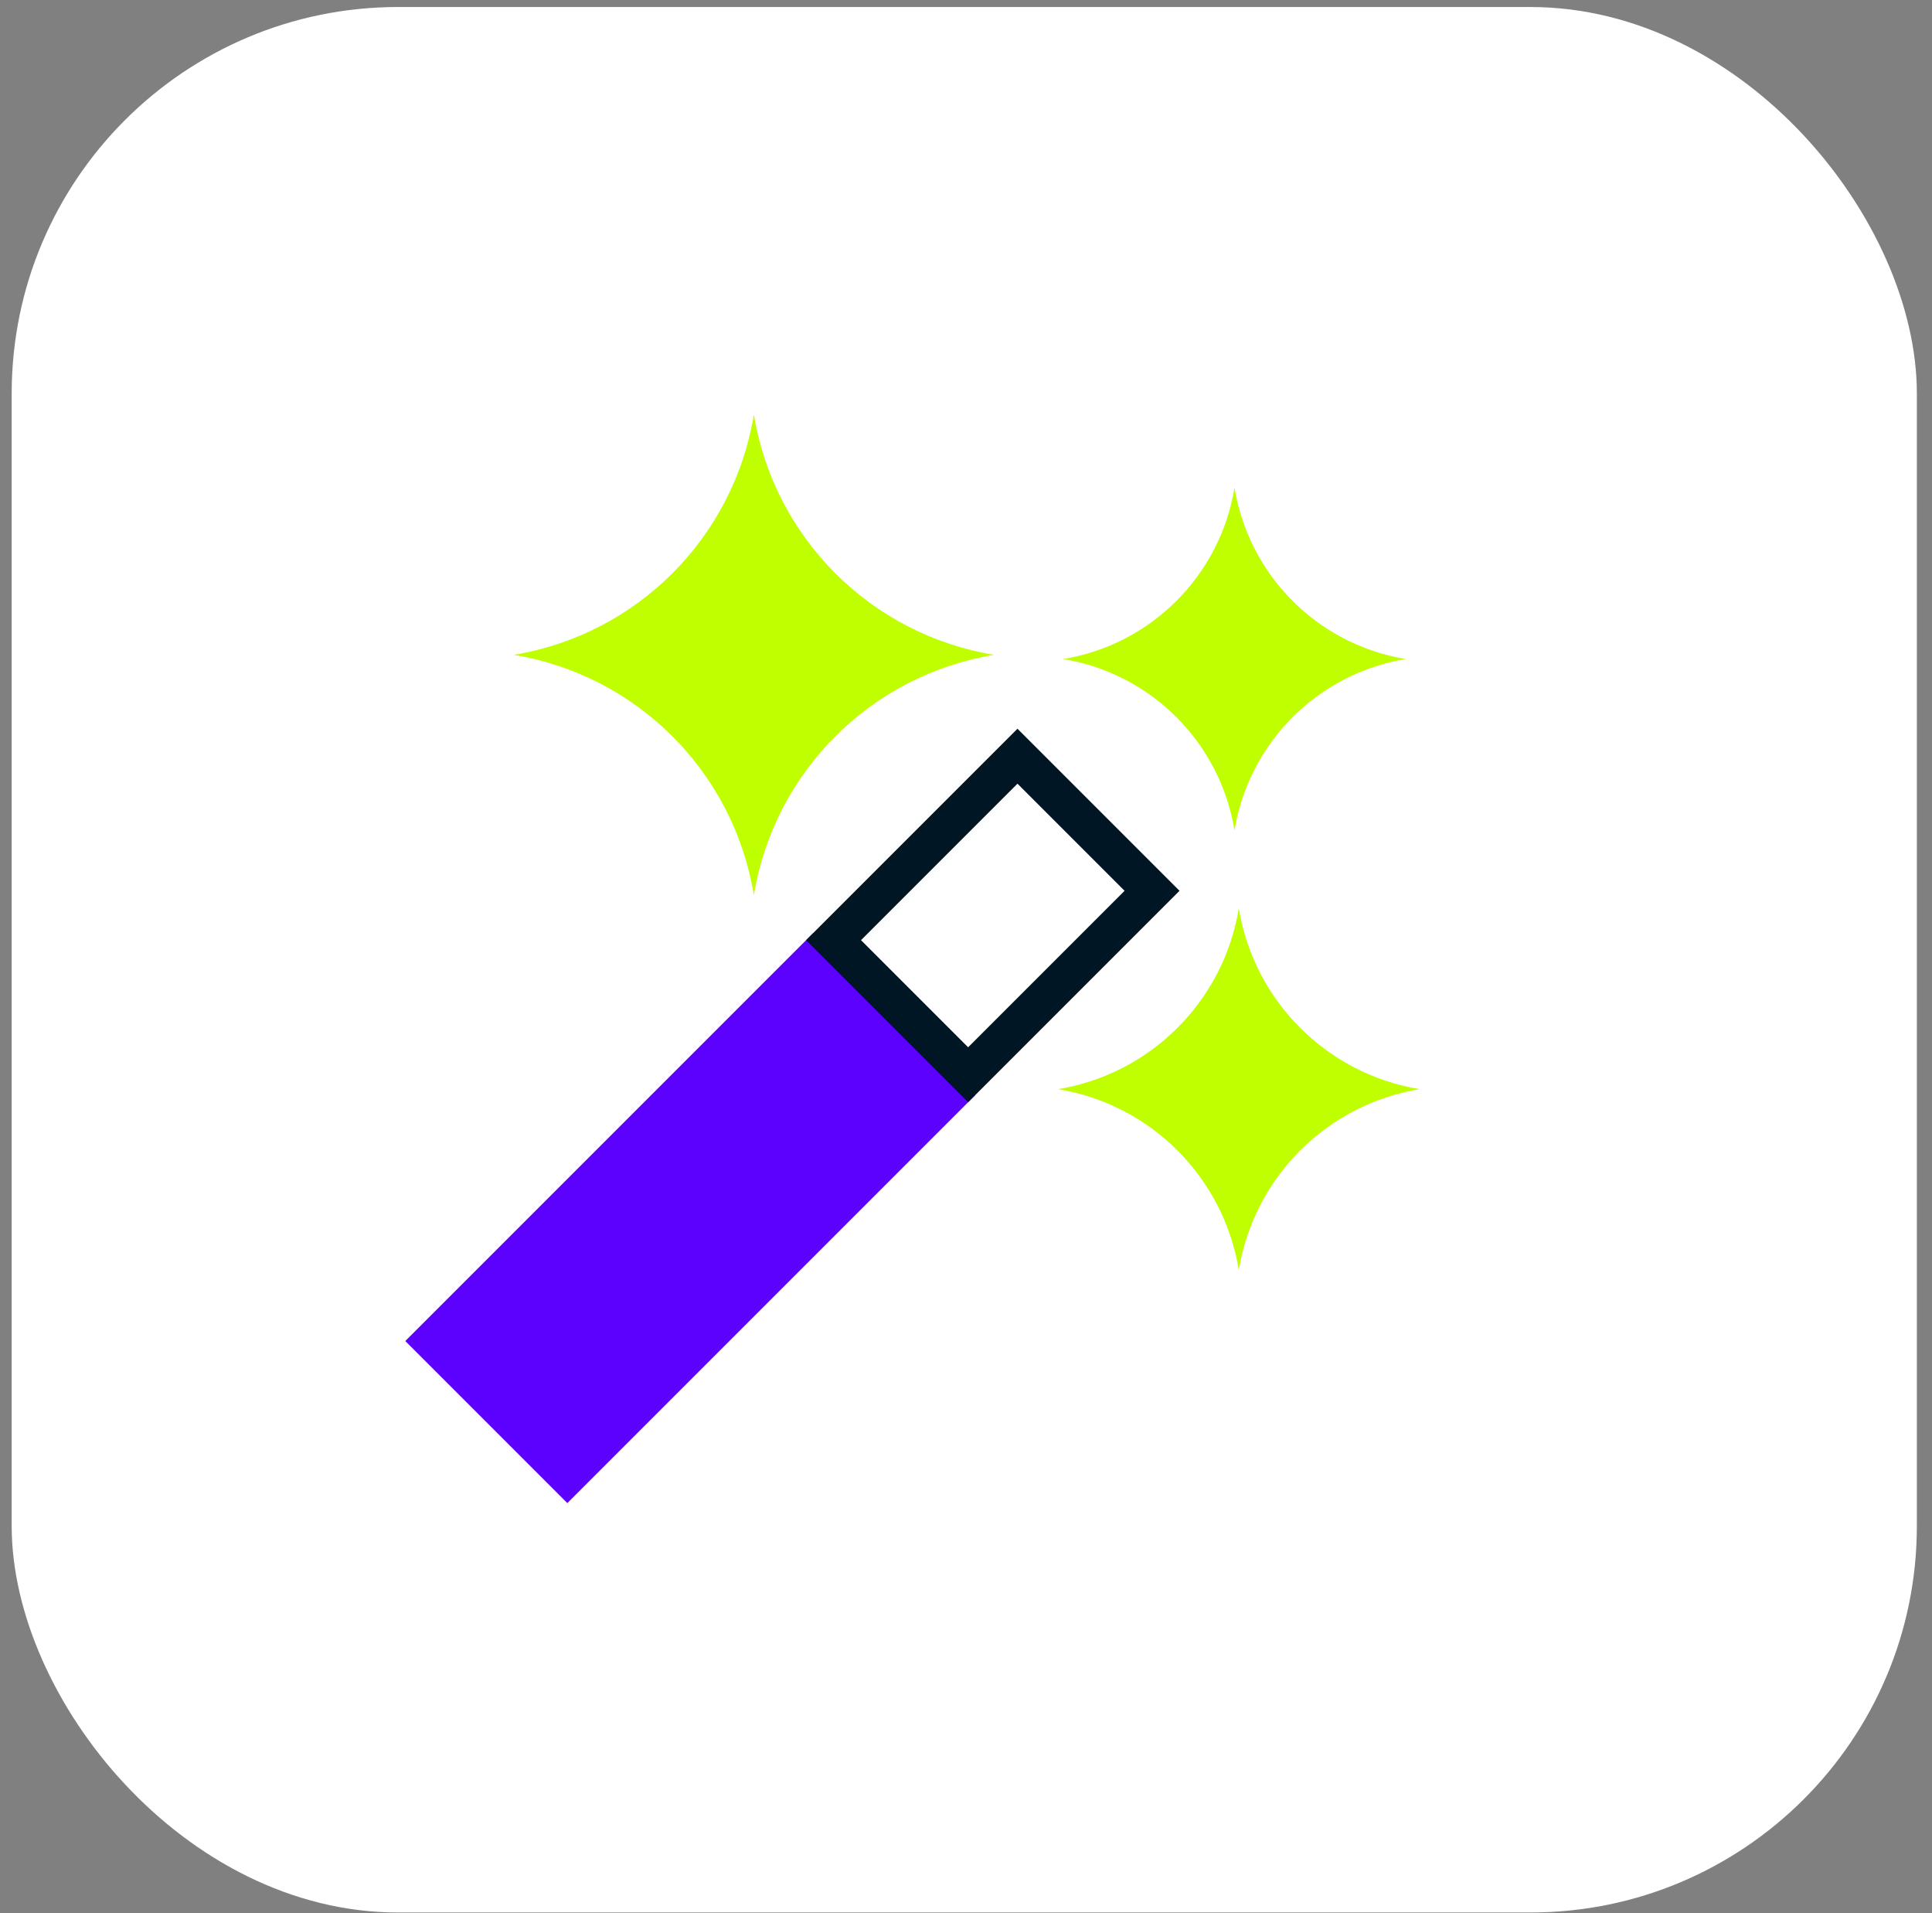 <svg xmlns="http://www.w3.org/2000/svg" fill="none" viewBox="0 0 100 99" height="99" width="100">
<rect x="0" y="0" width="100" height="99" fill="#808080" stroke="none"/>
<rect fill="white" rx="20" height="98.611" width="98.611" y="0.363" x="0.605"></rect>
<path fill="#BFFF00" d="M39.02 21.454V21.454C40.07 27.836 45.073 32.839 51.455 33.889V33.889V33.889C45.073 34.938 40.07 39.941 39.02 46.323V46.323V46.323C37.971 39.941 32.968 34.938 26.586 33.889V33.889V33.889C32.968 32.839 37.971 27.836 39.02 21.454V21.454Z"></path>
<path fill="#BFFF00" d="M63.898 25.24V25.24C64.646 29.791 68.213 33.358 72.764 34.106V34.106V34.106C68.213 34.855 64.646 38.422 63.898 42.973V42.973V42.973C63.149 38.422 59.582 34.855 55.031 34.106V34.106V34.106C59.582 33.358 63.149 29.791 63.898 25.24V25.24Z"></path>
<path fill="#BFFF00" d="M64.121 47.006V47.006C64.911 51.81 68.677 55.575 73.48 56.365V56.365V56.365C68.677 57.155 64.911 60.921 64.121 65.725V65.725V65.725C63.331 60.921 59.566 57.155 54.762 56.365V56.365V56.365C59.566 55.575 63.331 51.81 64.121 47.006V47.006Z"></path>
<rect fill="#5D01FF" transform="rotate(45 42.094 48.283)" height="29.863" width="11.862" y="48.283" x="42.094"></rect>
<rect stroke-width="2.011" stroke="#011624" fill="white" transform="rotate(45 52.664 39.134)" height="13.463" width="9.851" y="39.134" x="52.664"></rect>
</svg>
